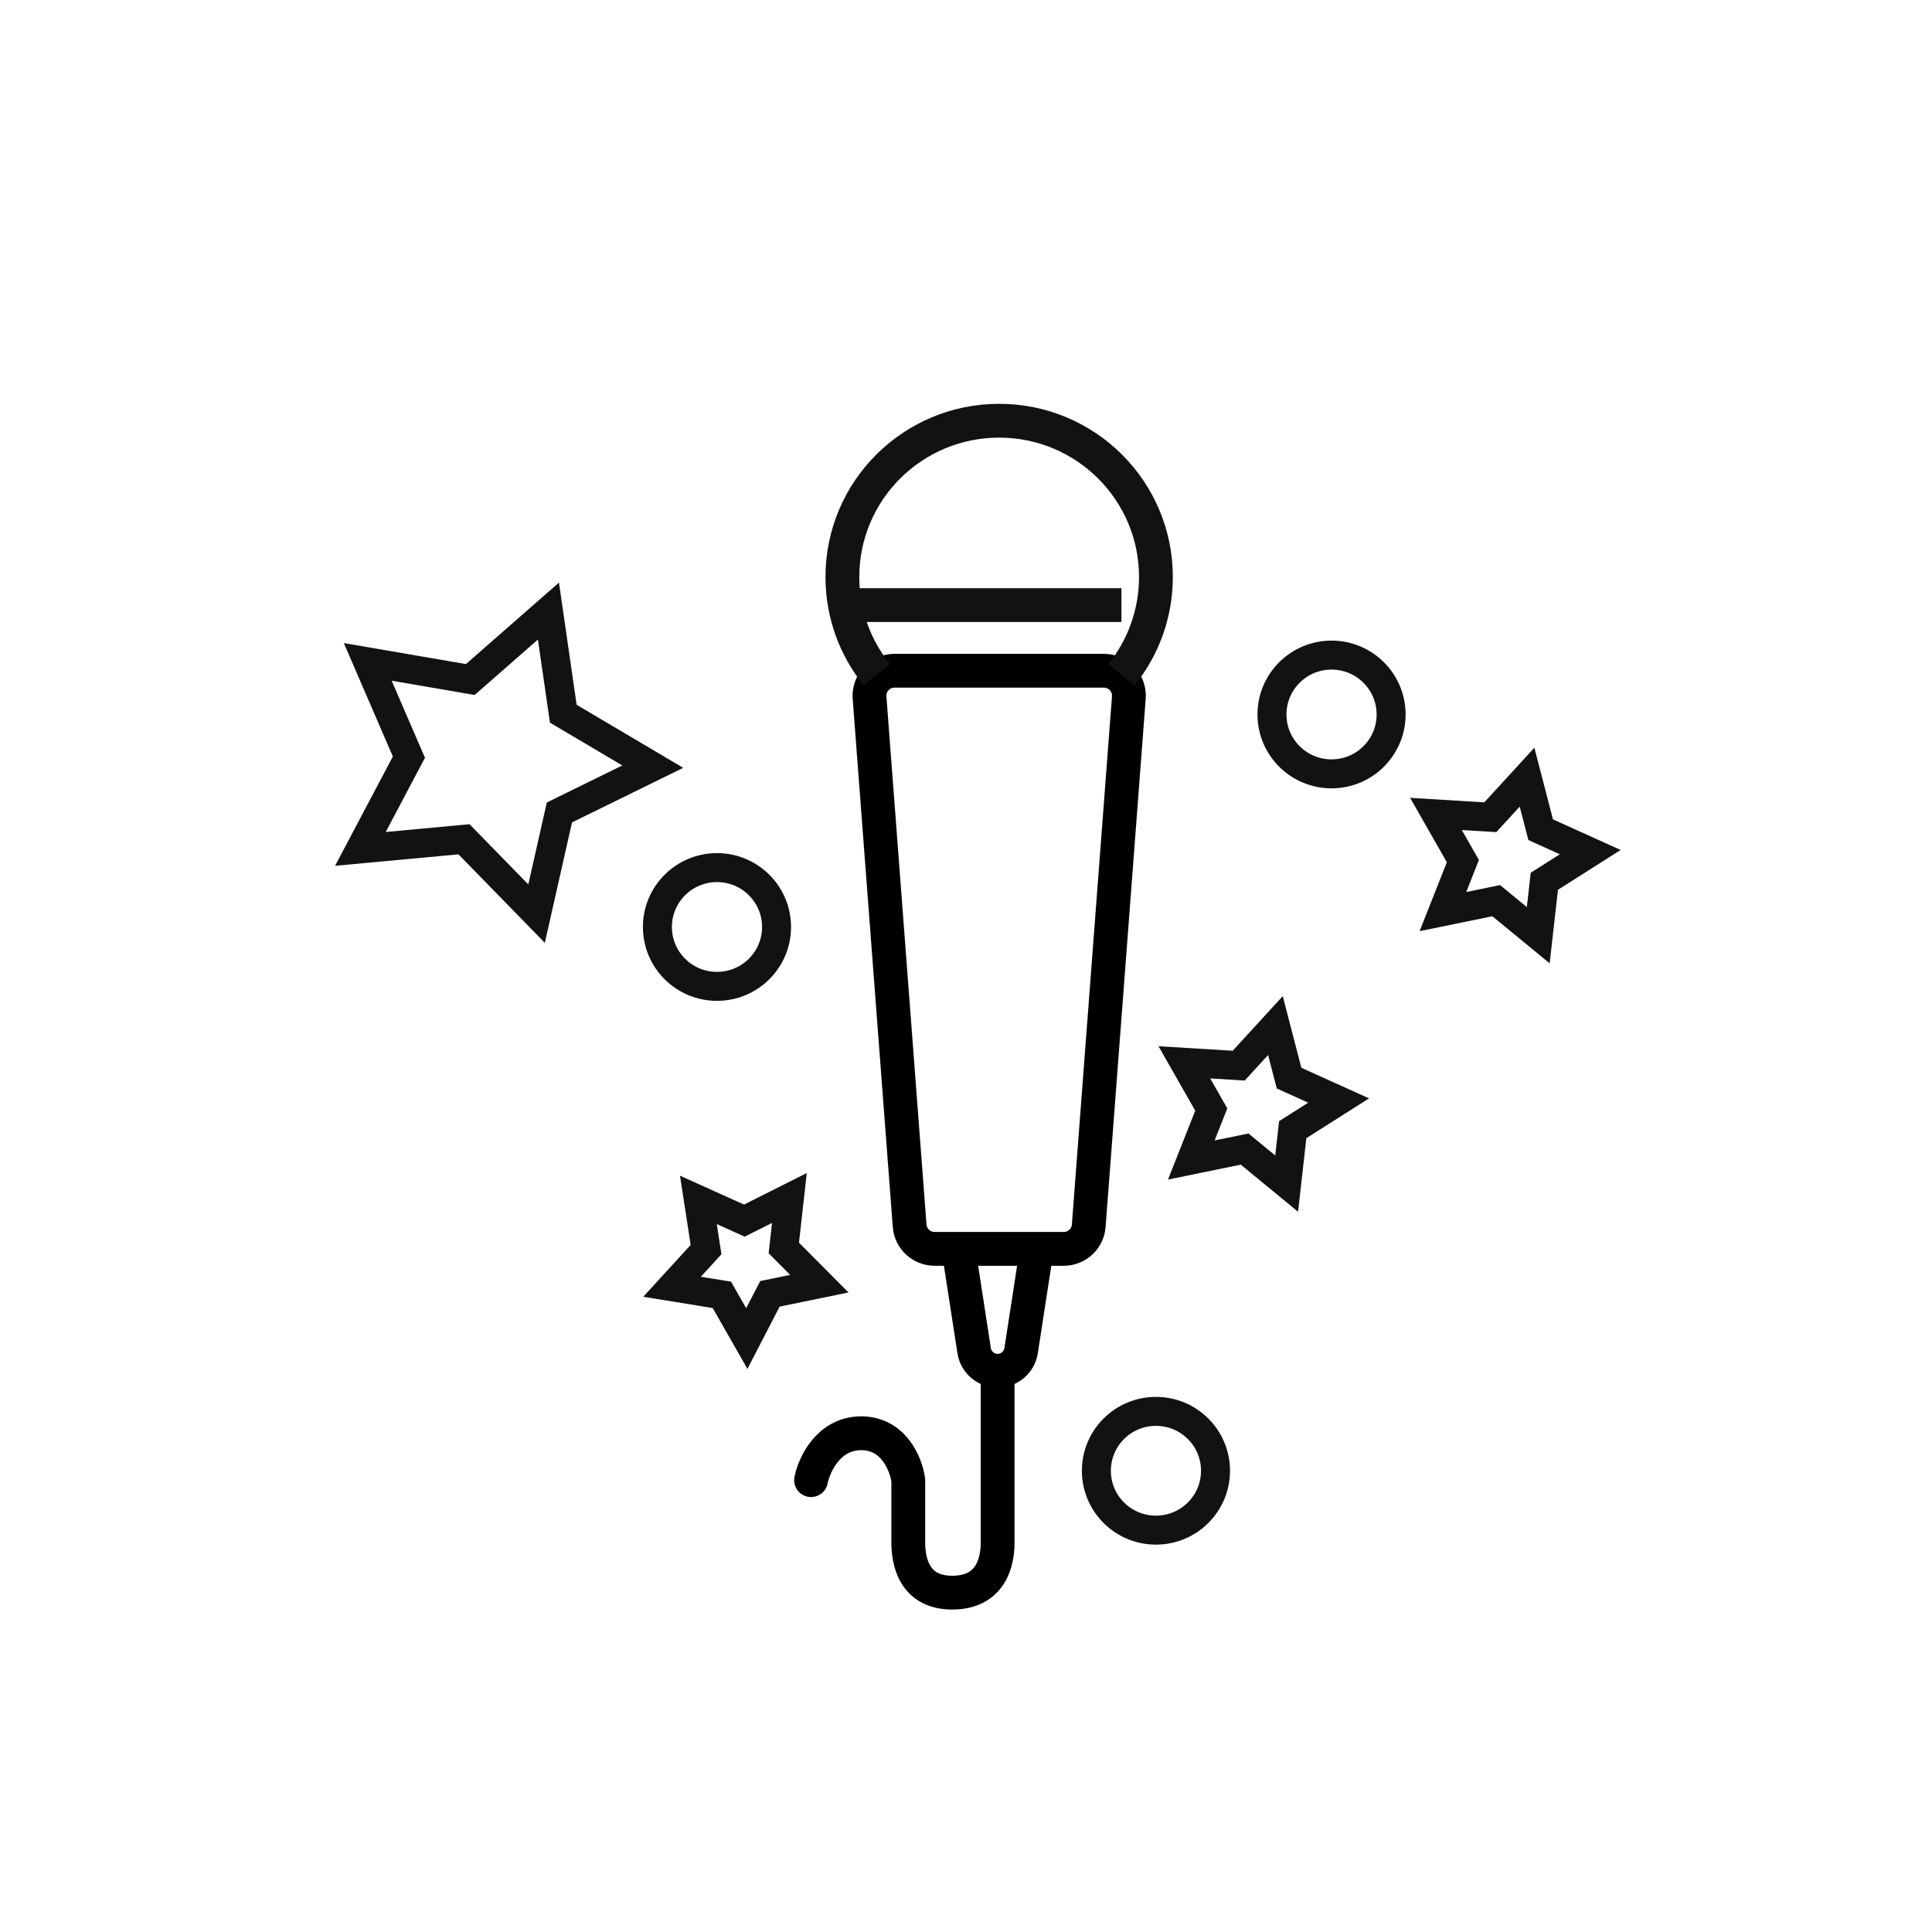 <svg width="200" height="200" viewBox="0 0 200 200" fill="none" xmlns="http://www.w3.org/2000/svg">
    <path d="M99.216 129.283H96.755C95.397 129.283 94.268 128.24 94.166 126.89L90.015 72.217C89.901 70.715 91.093 69.433 92.604 69.433H114.268C115.779 69.433 116.971 70.715 116.857 72.217L112.706 126.89C112.603 128.24 111.474 129.283 110.116 129.283H107.331M99.216 129.283L100.843 139.821C101.027 141.017 102.06 141.9 103.274 141.9M99.216 129.283H107.331M107.331 129.283L105.704 139.821C105.52 141.017 104.487 141.9 103.274 141.9M103.274 141.9V159.693C103.274 161.634 102.631 164.869 98.567 164.869C94.503 164.869 94.023 161.418 94.023 159.693V153.222C93.807 151.605 92.53 148.37 89.154 148.37C85.779 148.37 84.285 151.605 83.961 153.222" stroke="black" stroke-width="3.5" stroke-linecap="round" stroke-linejoin="round"/>
    <path d="M74.222 102.108C77.628 102.108 80.389 99.356 80.389 95.961C80.389 92.566 77.628 89.814 74.222 89.814C70.816 89.814 68.055 92.566 68.055 95.961C68.055 99.356 70.816 102.108 74.222 102.108Z" stroke="#121212" stroke-width="3"/>
    <path d="M137.841 80.109C141.247 80.109 144.008 77.357 144.008 73.963C144.008 70.568 141.247 67.816 137.841 67.816C134.435 67.816 131.674 70.568 131.674 73.963C131.674 77.357 134.435 80.109 137.841 80.109Z" stroke="#121212" stroke-width="3"/>
    <path d="M119.663 158.399C123.069 158.399 125.83 155.647 125.83 152.252C125.83 148.857 123.069 146.105 119.663 146.105C116.257 146.105 113.496 148.857 113.496 152.252C113.496 155.647 116.257 158.399 119.663 158.399Z" stroke="#121212" stroke-width="3"/>
    <path d="M116.091 69.851C118.325 67.08 119.661 63.559 119.661 59.728C119.661 50.794 112.395 43.553 103.432 43.553C94.469 43.553 87.203 50.794 87.203 59.728C87.203 60.722 87.293 61.695 87.465 62.64M87.465 62.64C87.628 63.53 87.863 64.395 88.165 65.228C88.778 66.918 89.665 68.477 90.773 69.851M87.465 62.64H116.091" stroke="#121212" stroke-width="3.5"/>
    <path d="M38.069 68.519L48.225 70.266L48.683 70.345L49.033 70.039L56.774 63.258L58.245 73.425L58.312 73.884L58.712 74.121L67.575 79.363L58.328 83.9L57.911 84.105L57.808 84.557L55.545 94.579L48.359 87.215L48.034 86.883L47.571 86.926L37.309 87.877L42.114 78.789L42.331 78.379L42.147 77.953L38.069 68.519Z" stroke="#121212" stroke-width="3"/>
    <path d="M132.032 106.167L133.326 111.156L133.443 111.606L133.866 111.797L138.575 113.926L134.214 116.695L133.822 116.944L133.77 117.405L133.193 122.527L129.204 119.248L128.845 118.953L128.388 119.046L123.323 120.083L125.219 115.288L125.389 114.856L125.159 114.453L122.605 109.971L127.766 110.286L128.231 110.315L128.545 109.973L132.032 106.167Z" stroke="#121212" stroke-width="3"/>
    <path d="M158.079 80.451L159.373 85.441L159.489 85.89L159.913 86.082L164.622 88.211L160.261 90.98L159.869 91.229L159.817 91.69L159.24 96.812L155.25 93.533L154.891 93.238L154.435 93.331L149.37 94.368L151.266 89.573L151.436 89.141L151.206 88.738L148.652 84.257L153.813 84.572L154.278 84.6L154.592 84.257L158.079 80.451Z" stroke="#121212" stroke-width="3"/>
    <path d="M72.296 124.211L76.63 126.166L77.055 126.358L77.47 126.149L81.719 124.015L81.192 128.728L81.141 129.189L81.469 129.519L84.818 132.887L80.158 133.844L79.702 133.938L79.488 134.35L77.309 138.566L74.956 134.444L74.726 134.041L74.266 133.966L69.57 133.203L72.776 129.699L73.09 129.356L73.019 128.898L72.296 124.211Z" stroke="#121212" stroke-width="3"/>
</svg>